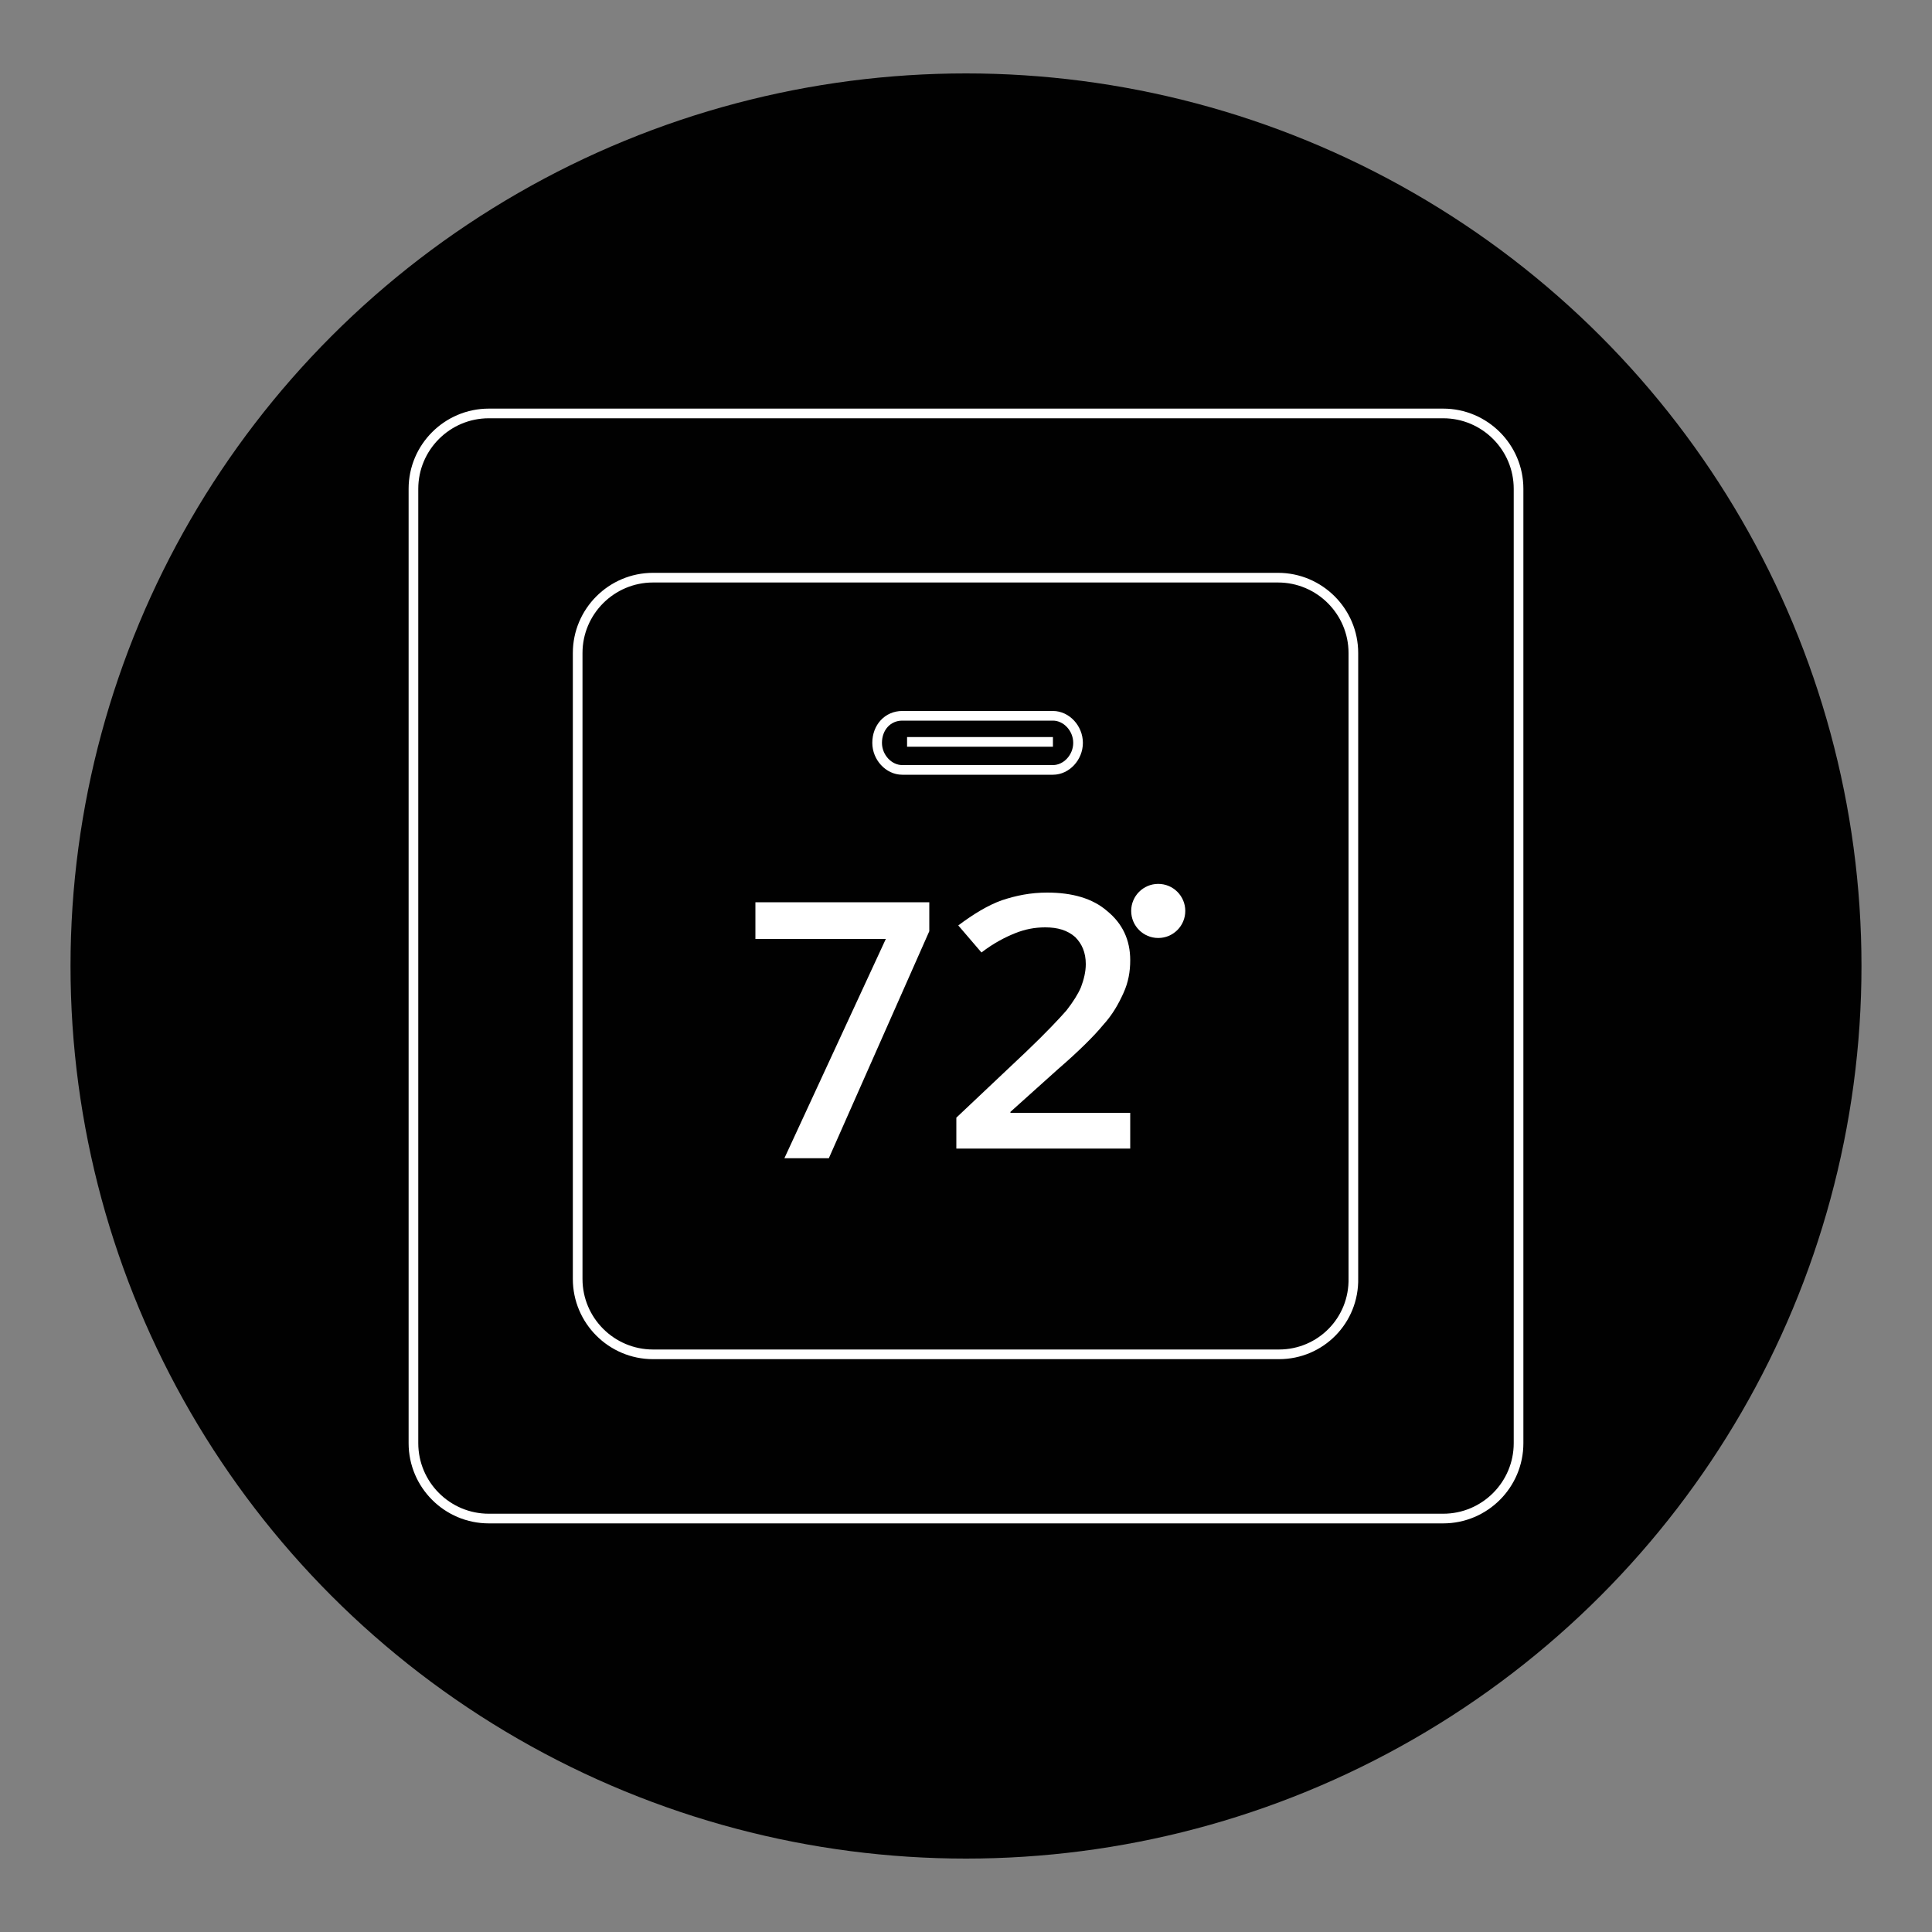 <?xml version="1.0" encoding="utf-8"?>
<!-- Generator: Adobe Illustrator 26.5.0, SVG Export Plug-In . SVG Version: 6.00 Build 0)  -->
<svg version="1.1" id="ICONS_V3" xmlns="http://www.w3.org/2000/svg" xmlns:xlink="http://www.w3.org/1999/xlink" x="0px" y="0px"
	 viewBox="0 0 200 200" style="enable-background:new 0 0 200 200;" xml:space="preserve">
<rect x="0" y="0" width="200" height="200" fill="#808080" stroke="none"/>
<style type="text/css">
	.st0{fill:#010101;}
	.st1{fill:none;stroke:#FFFFFF;stroke-miterlimit:10;}
	.st2{fill:#FFFFFF;}
</style>
<g>
	
		<ellipse id="Ellipse_4304_00000165204361982439282570000010373721004223088282_" class="st0" cx="100" cy="100" rx="92.7" ry="92.4"/>
	<g>
		<path class="st1" d="M149.4,157.2H50.6c-4.3,0-7.8-3.5-7.8-7.8V50.6c0-4.3,3.5-7.8,7.8-7.8h98.8c4.3,0,7.8,3.5,7.8,7.8v98.8
			C157.2,153.7,153.7,157.2,149.4,157.2z"/>
		<g>
			<g>
				<g>
					<path class="st2" d="M81.2,119.9l10.5-22.7H78.2v-3.8h18v3l-10.4,23.5H81.2z"/>
					<path class="st2" d="M117,118.9h-18v-3.2l7.2-6.8c2.1-2,3.5-3.5,4.2-4.3c0.7-0.9,1.2-1.7,1.5-2.4c0.3-0.8,0.5-1.6,0.5-2.4
						c0-1.2-0.4-2.1-1.1-2.8c-0.8-0.7-1.8-1-3.1-1c-1.1,0-2.1,0.2-3.1,0.6c-1,0.4-2.2,1-3.5,2l-2.4-2.8c1.6-1.2,3.1-2.1,4.5-2.6
						c1.5-0.5,3-0.8,4.7-0.8c2.6,0,4.7,0.6,6.2,1.9c1.6,1.3,2.4,3,2.4,5.1c0,1.2-0.2,2.3-0.7,3.4c-0.5,1.1-1.1,2.2-2.1,3.3
						c-0.9,1.1-2.5,2.7-4.7,4.6l-4.9,4.4v0.1H117V118.9z"/>
				</g>
				<circle class="st2" cx="119.9" cy="94.3" r="2.8"/>
			</g>
			<g>
				<line class="st1" x1="93.9" y1="76.8" x2="109" y2="76.8"/>
				<path class="st1" d="M109,79.7H93.4c-1.4,0-2.6-1.3-2.6-2.8c0-1.6,1.1-2.8,2.6-2.8H109c1.4,0,2.6,1.3,2.6,2.8
					C111.6,78.4,110.4,79.7,109,79.7z"/>
			</g>
		</g>
		<path class="st1" d="M132.4,140.2H67.6c-4.3,0-7.8-3.5-7.8-7.8V67.6c0-4.3,3.5-7.8,7.8-7.8h64.7c4.3,0,7.8,3.5,7.8,7.8v64.7
			C140.2,136.7,136.7,140.2,132.4,140.2z"/>
	</g>
</g>
</svg>
